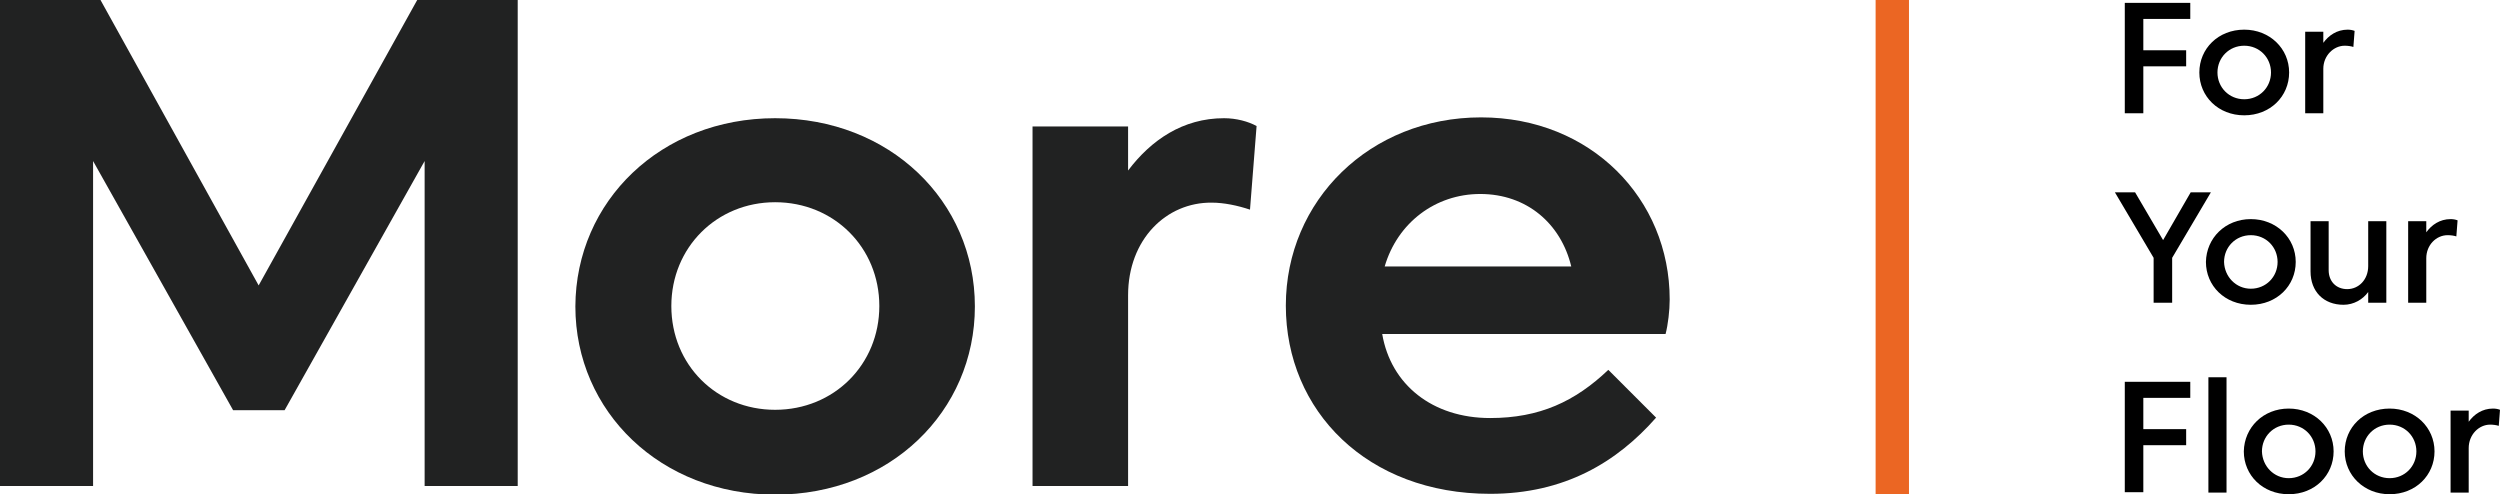 <?xml version="1.0" encoding="utf-8"?>
<!-- Generator: Adobe Illustrator 24.2.3, SVG Export Plug-In . SVG Version: 6.00 Build 0)  -->
<svg version="1.1" id="Layer_1" xmlns="http://www.w3.org/2000/svg" xmlns:xlink="http://www.w3.org/1999/xlink" x="0px" y="0px"
	 viewBox="0 0 607 120" style="enable-background:new 0 0 607 120;" xml:space="preserve">
<style type="text/css">
	.st0{fill:#212222;}
	.st1{fill:#EB6623;}
</style>
<g>
	<g>
		<path class="st0" d="M56.6,99.6l-34-60.5V118H0V0h24.4l38.4,69.3L101.3,0h24.4v118h-22.6V39.1l-34,60.5H56.6z"/>
		<path class="st0" d="M188.2,28.7c27.8,0,48.5,20.1,48.5,45.7c0,25.5-20.6,45.7-48.5,45.7c-27.7,0-48.5-20.1-48.5-45.7
			C139.8,48.8,160.5,28.7,188.2,28.7z M188.2,99.5c14.3,0,25.3-11,25.3-25.2c0-14.2-11-25.2-25.3-25.2c-14.2,0-25.2,11-25.2,25.2
			C163,88.6,174,99.5,188.2,99.5z"/>
		<path class="st0" d="M273.9,71.7V118h-23.2V30.7h23.2v10.7c5.6-7.4,13.3-12.7,23.3-12.7c3,0,5.9,0.8,7.9,1.9l-1.6,20.3
			c-3-1-6.3-1.7-9.3-1.7C283.2,49.1,273.9,58.1,273.9,71.7z"/>
		<path class="st0" d="M361.8,101.5c12,0,20.6-4,28.7-11.7l11.6,11.6c-9.5,10.8-22.2,18.5-40.3,18.5c-29.8,0-49.6-20.1-49.6-45.7
			c0-25.5,20.4-45.7,47.4-45.7c26.7,0,45.8,19.8,45.8,44.2c0,2.7-0.4,6.1-1,8.4h-68.8C337.7,93.4,347.8,101.5,361.8,101.5z
			 M336.2,64.7h45.3c-2.5-10.4-10.8-17.6-22.1-17.6C348.5,47.1,339.3,54.1,336.2,64.7z"/>
	</g>
	<rect x="455.4" class="st1" width="8.1" height="120"/>
	<g>
		<path d="M515.9,0.7h15.9v3.9h-11.4v7.6h10.4v3.9h-10.4v11.4h-4.5V0.7z"/>
		<path d="M544.9,7.2c6.2,0,10.9,4.6,10.9,10.4c0,5.8-4.6,10.4-10.9,10.4S534,23.4,534,17.6C534,11.8,538.6,7.2,544.9,7.2z
			 M544.9,24.1c3.7,0,6.5-2.9,6.5-6.5c0-3.6-2.8-6.5-6.5-6.5c-3.7,0-6.5,2.9-6.5,6.5C538.4,21.2,541.2,24.1,544.9,24.1z"/>
		<path d="M564.1,16.7v10.8h-4.4V7.7h4.4v2.7c1.3-1.8,3.3-3.2,5.9-3.2c0.6,0,1.2,0.1,1.7,0.3l-0.3,3.9c-0.6-0.2-1.4-0.3-2.1-0.3
			C566.6,11.1,564.1,13.5,564.1,16.7z"/>
		<path d="M525.2,58.3l6.7-11.6h4.9l-9.4,15.9v10.9h-4.5V62.6l-9.4-15.9h4.9L525.2,58.3z"/>
		<path d="M546.5,53.2c6.2,0,10.9,4.6,10.9,10.4c0,5.8-4.6,10.4-10.9,10.4s-10.9-4.6-10.9-10.4C535.7,57.8,540.3,53.2,546.5,53.2z
			 M546.5,70.1c3.7,0,6.5-2.9,6.5-6.5c0-3.6-2.8-6.5-6.5-6.5c-3.7,0-6.5,2.9-6.5,6.5C540.1,67.2,542.9,70.1,546.5,70.1z"/>
		<path d="M561,65.9V53.7h4.4v11.9c0,2.7,1.8,4.6,4.5,4.6c2.8,0,5.1-2.3,5.1-5.6V53.7h4.4v19.8H575v-2.6c-1.3,1.8-3.5,3.1-6,3.1
			C564.2,74,561,70.8,561,65.9z"/>
		<path d="M589.1,62.7v10.8h-4.4V53.7h4.4v2.7c1.3-1.8,3.3-3.2,5.9-3.2c0.6,0,1.2,0.1,1.7,0.3l-0.3,3.9c-0.6-0.2-1.4-0.3-2.1-0.3
			C591.5,57.1,589.1,59.5,589.1,62.7z"/>
		<path d="M515.9,92.7h15.9v3.9h-11.4v7.6h10.4v3.9h-10.4v11.4h-4.5V92.7z"/>
		<path d="M536.2,91.6h4.4v28h-4.4V91.6z"/>
		<path d="M555.7,99.2c6.2,0,10.9,4.6,10.9,10.4c0,5.8-4.6,10.4-10.9,10.4s-10.9-4.6-10.9-10.4C544.9,103.8,549.5,99.2,555.7,99.2z
			 M555.7,116.1c3.7,0,6.5-2.9,6.5-6.5c0-3.6-2.8-6.5-6.5-6.5c-3.7,0-6.5,2.9-6.5,6.5C549.3,113.2,552.1,116.1,555.7,116.1z"/>
		<path d="M580.2,99.2c6.2,0,10.9,4.6,10.9,10.4c0,5.8-4.6,10.4-10.9,10.4c-6.2,0-10.9-4.6-10.9-10.4
			C569.3,103.8,573.9,99.2,580.2,99.2z M580.2,116.1c3.7,0,6.5-2.9,6.5-6.5c0-3.6-2.8-6.5-6.5-6.5c-3.7,0-6.5,2.9-6.5,6.5
			C573.7,113.2,576.5,116.1,580.2,116.1z"/>
		<path d="M599.4,108.8v10.8H595V99.7h4.4v2.7c1.3-1.8,3.3-3.2,5.9-3.2c0.6,0,1.2,0.1,1.7,0.3l-0.3,3.9c-0.6-0.2-1.4-0.3-2.1-0.3
			C601.9,103.1,599.4,105.5,599.4,108.8z"/>
	</g>
</g>
</svg>
